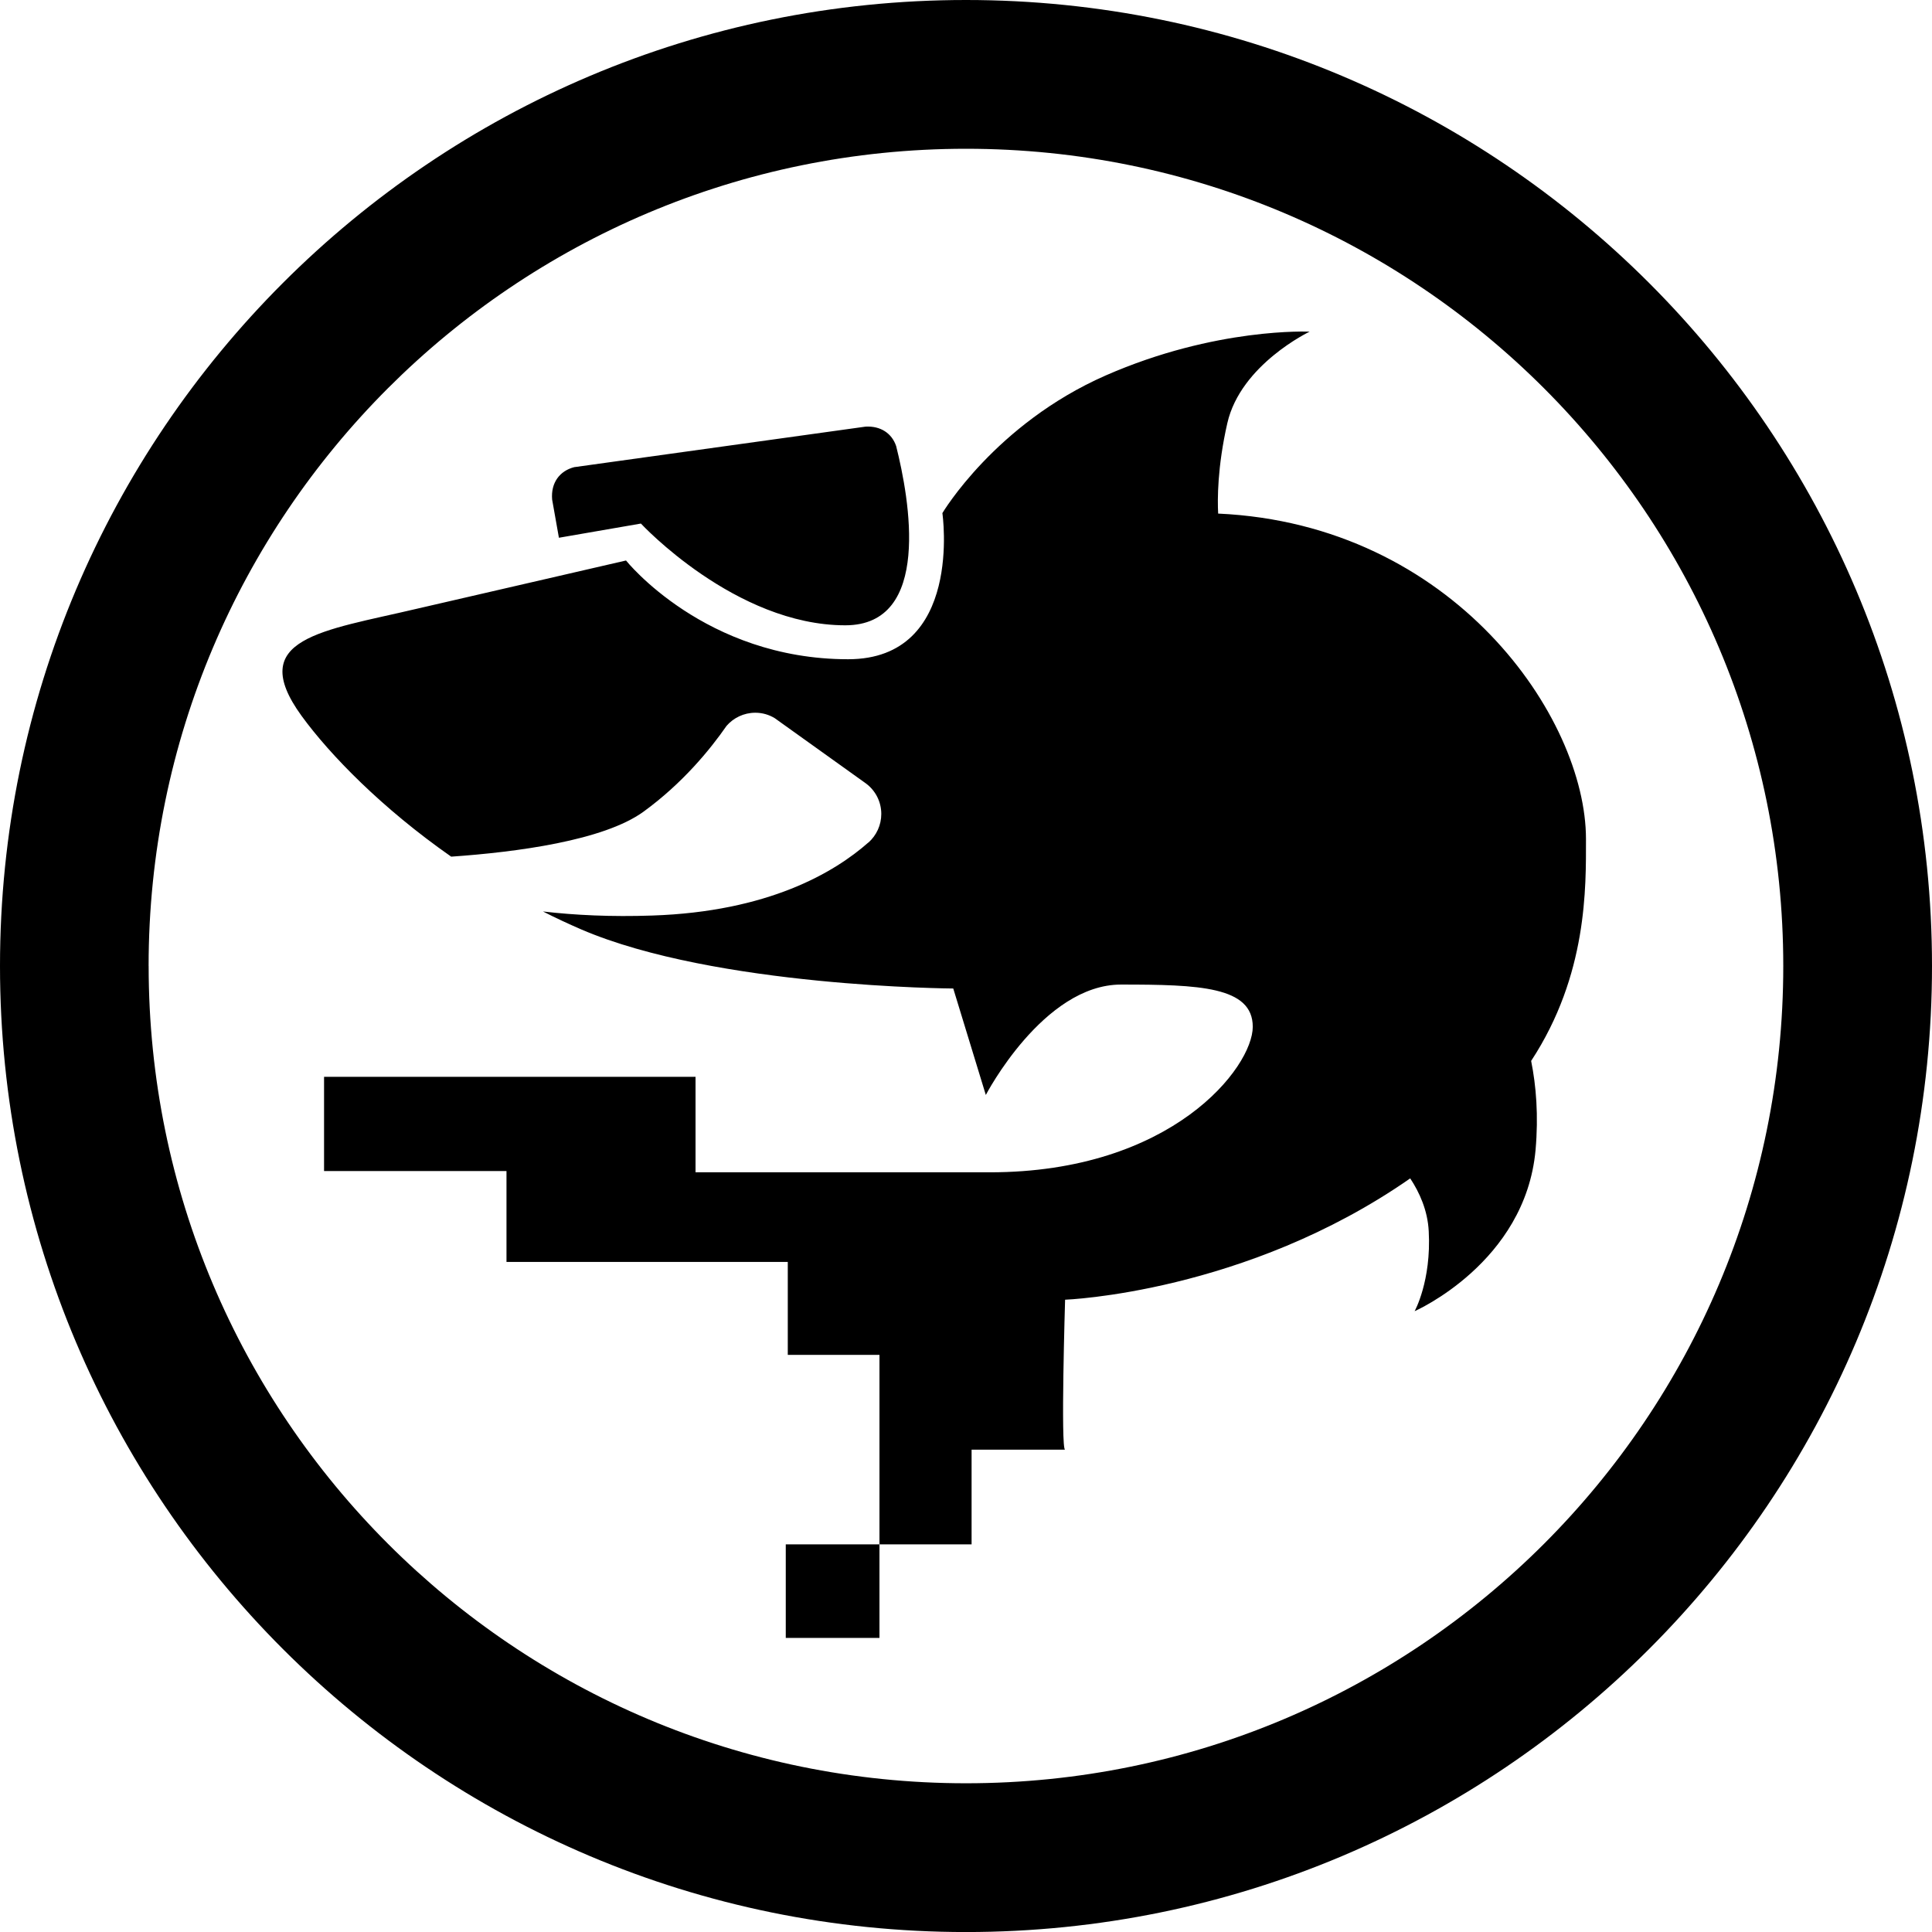 <?xml version="1.0" encoding="UTF-8"?>
<svg id="Layer_1" data-name="Layer 1" xmlns="http://www.w3.org/2000/svg" viewBox="0 0 490.12 490.13">
  <defs>
    <style>
      .cls-1 {
        fill-rule: evenodd;
      }
    </style>
  </defs>
  <path class="cls-1" d="m220.32,213.74c2.02-1.83,3.25-4.4,3.25-7.26,0-3.15-1.52-5.96-3.88-7.72l-23.15-16.57c-1.45-.88-3.13-1.38-4.93-1.38-2.91,0-5.54,1.3-7.3,3.34-4.15,5.98-11.12,14.53-21.07,21.77-10.14,7.34-32.21,10.25-48.78,11.4-17.55-12.27-30.72-25.78-37.94-35.69-14.38-19.79,5.42-21.58,29.15-27.18l53.14-12.26s19.96,25.05,56.35,25.05c29.33,0,23.91-37.07,23.91-37.07,0,0,13.4-22.6,41.38-34.9,27.99-12.29,51.78-11.13,51.78-11.13,0,0-17.47,8.32-20.87,23.19-2.55,11.17-2.52,19.5-2.33,22.96,59.69,2.71,93.31,51.71,93.31,82.57,0,12.17.43,34.42-13.91,56.28,1.27,6.3,1.89,13.87,1.12,22.6-2.59,28.61-30.68,40.89-30.68,40.89,0,0,4.27-7.67,3.58-20.29-.27-5.31-2.37-9.88-4.7-13.4-41.75,29.1-87.55,30.78-87.55,30.78,0,0-1.15,38.04,0,38.04h-23.72v24.03h-23.37s0,23.73,0,23.73h-23.77v-23.74h23.77v-48.07h-23.26v-23.57h-71.36v-23.06h-46.28v-23.91h94.24v24.23h74.63c46.32,0,66.73-26.69,66.73-36.92s-13.68-10.71-33.42-10.71-34.3,28.01-34.3,28.01l-8.26-27.01s-60.27-.34-94.38-14.99c-3.3-1.43-6.57-2.95-9.7-4.55,8.09.94,17.34,1.39,27.72,1.03,29.4-.98,46.19-10.9,54.86-18.56Zm-74.57-95.24l73.84-10.27c3.81-.21,6.66,1.7,7.75,4.93,3.38,13.42,9.16,45.47-12.9,45.47-27.91,0-51.85-25.81-51.85-25.81l-20.8,3.6-1.72-9.69c-.36-4.23,1.89-7.29,5.67-8.24ZM0,245.06C0,109.72,109.71,0,245.06,0s245.06,109.72,245.06,245.06-109.73,245.07-245.06,245.07S0,380.41,0,245.06Zm37.71,0c0,114.5,92.85,207.33,207.36,207.33s207.32-92.82,207.32-207.32S359.56,37.74,245.06,37.74c-114.51,0-207.36,92.83-207.36,207.32Z"/>
</svg>